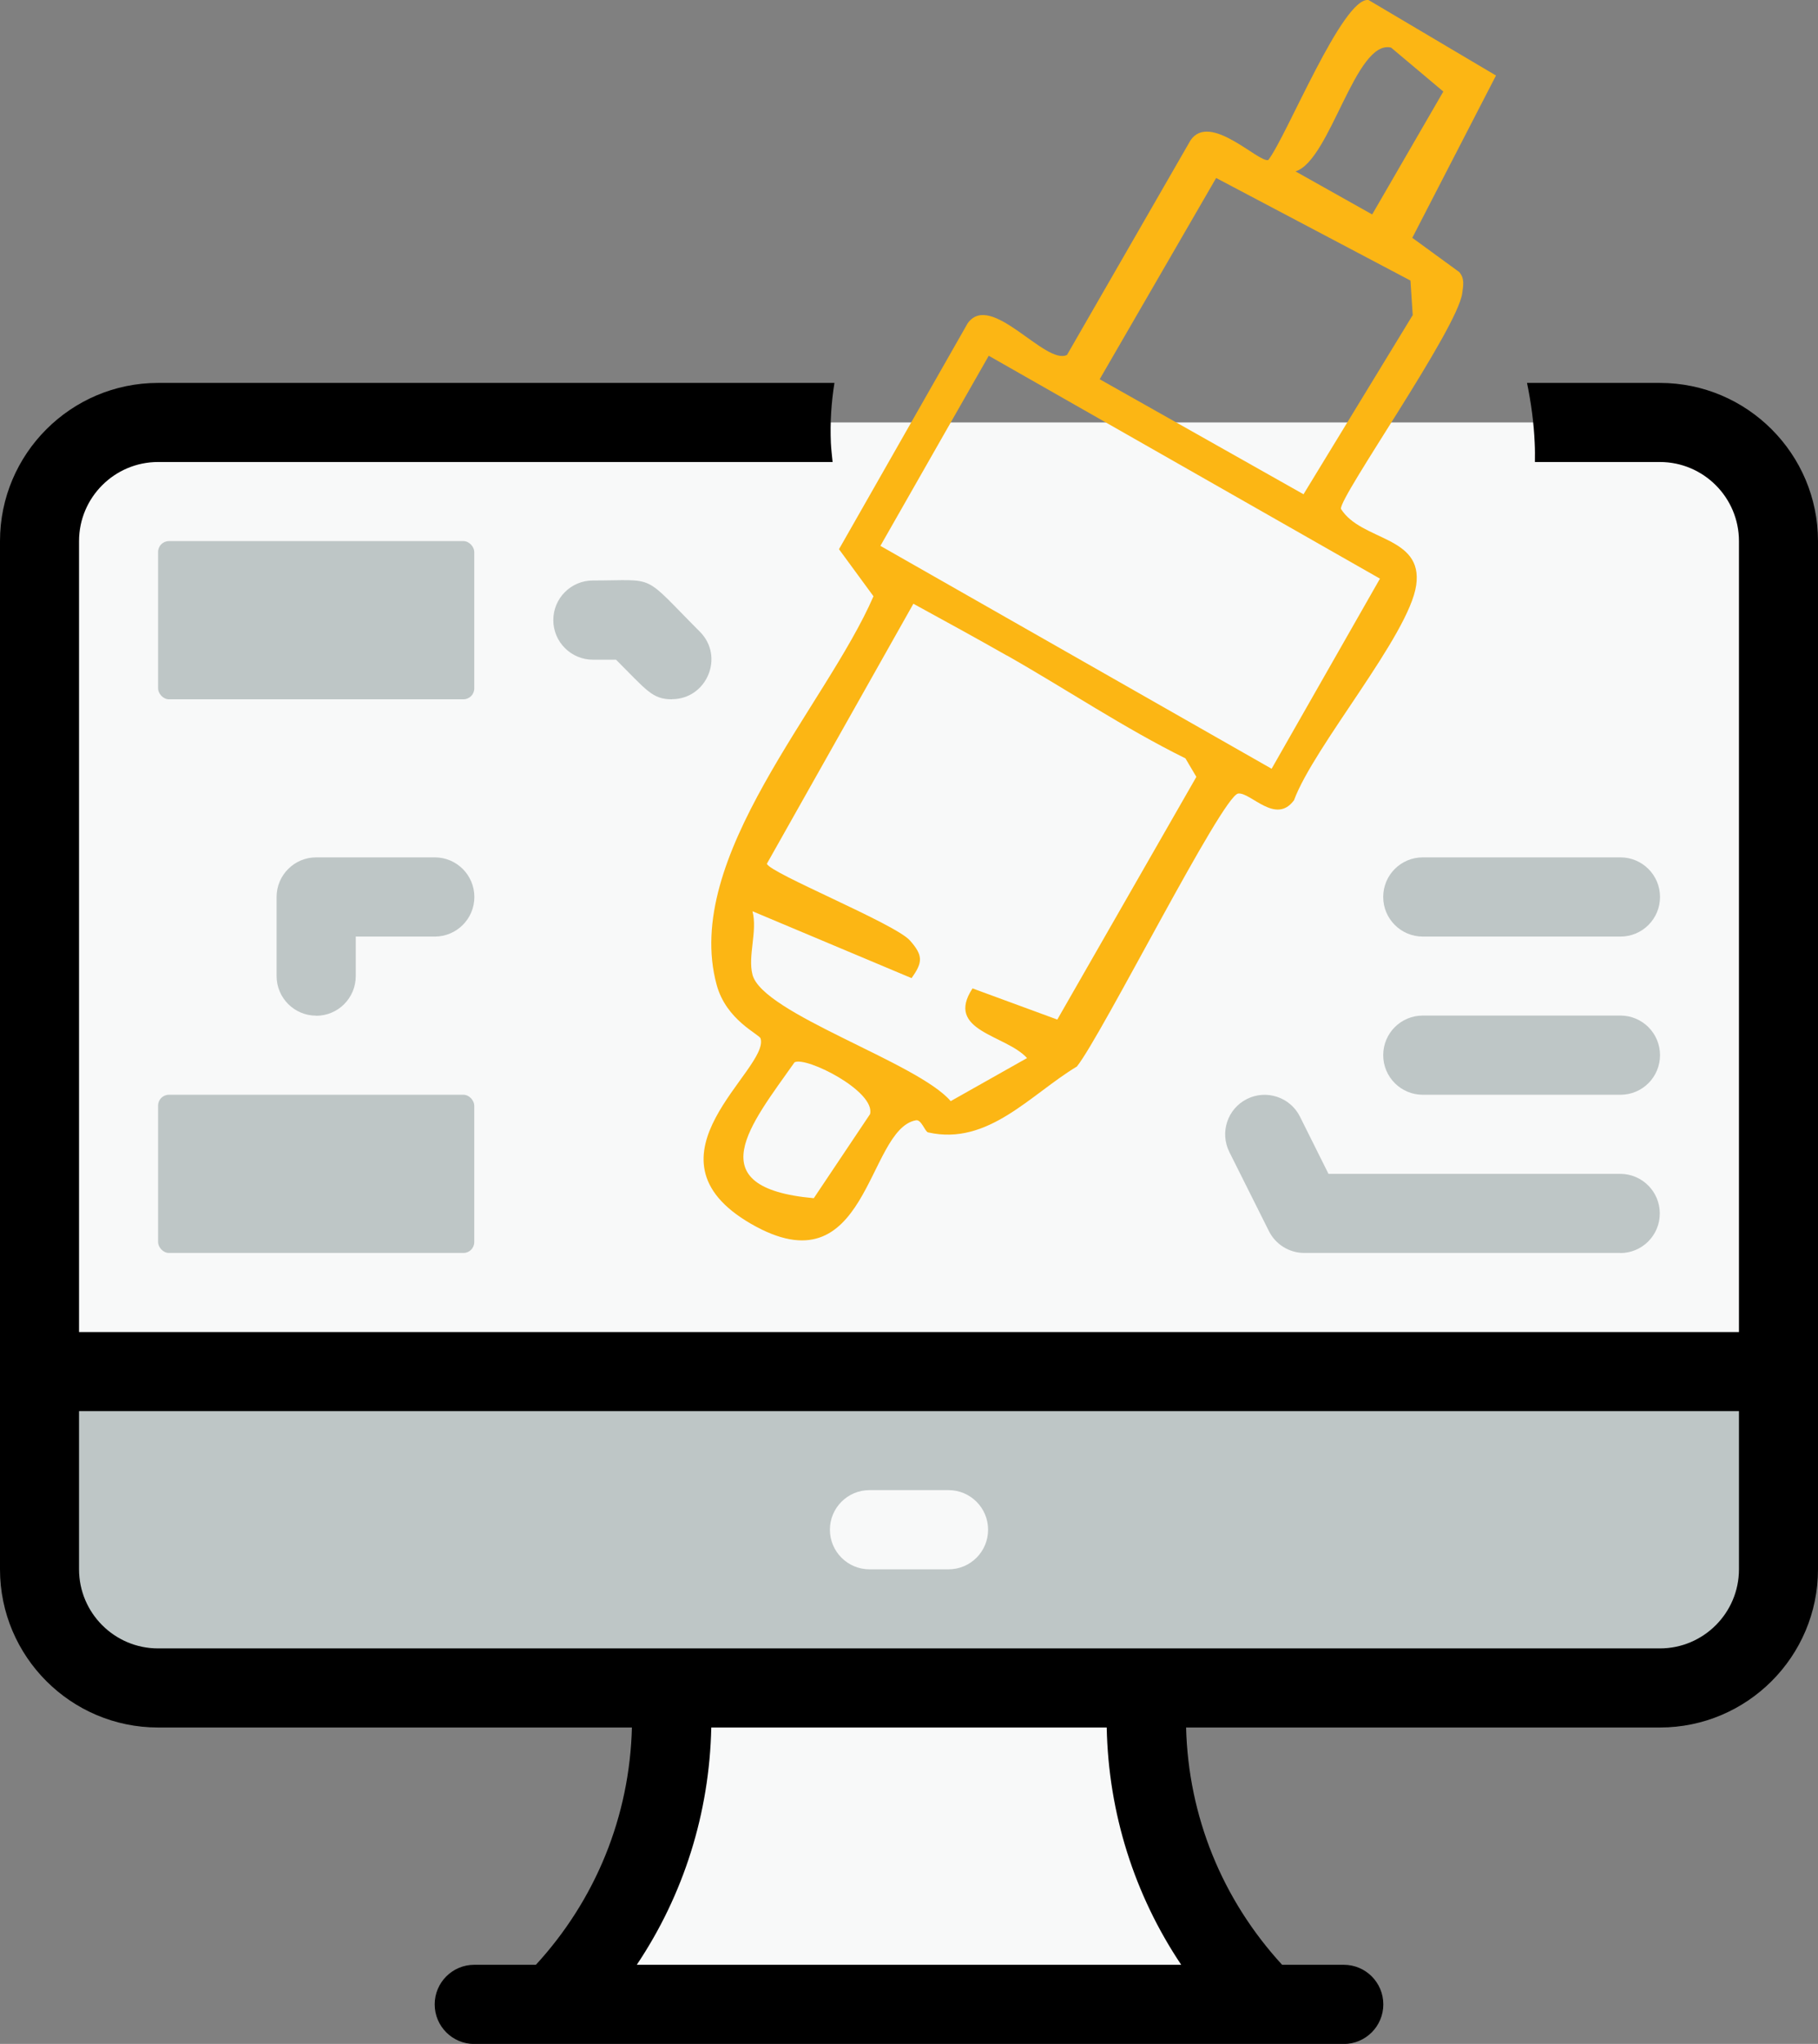 <?xml version="1.0" encoding="UTF-8"?>
<svg xmlns="http://www.w3.org/2000/svg" id="Layer_2" data-name="Layer 2" viewBox="0 0 168.13 188.9">
  <rect x="0" y="0" width="168.13" height="188.9" fill="#808080" stroke="none"/>
  <defs>
    <style>
      .cls-1 {
        fill: #bec6c6;
      }

      .cls-2 {
        fill: #f8f9f9;
      }

      .cls-3 {
        fill: #fcb614;
      }
    </style>
  </defs>
  <g id="Layer_1-2" data-name="Layer 1">
    <rect class="cls-2" x="3.66" y="39.04" width="160.82" height="116.96" rx="10.97" ry="10.97"></rect>
    <path class="cls-1" d="M164.48,126.76v18.28c0,6.03-4.93,10.97-10.97,10.97H14.62c-6.03,0-10.97-4.93-10.97-10.97v-18.28h160.82Z"></path>
    <path class="cls-2" d="M116.96,185.25H51.17c6.83-6.83,10.97-16.27,10.97-26.47v-2.77h43.86v2.77c0,9.65,3.75,19.26,10.97,26.47Z"></path>
    <path class="cls-2" d="M87.72,145.04h-7.31c-2.02,0-3.66-1.64-3.66-3.66s1.64-3.66,3.66-3.66h7.31c2.02,0,3.66,1.64,3.66,3.66s-1.63,3.66-3.66,3.66Z"></path>
    <path d="M153.51,35.39h-12.29c.37,1.81.63,3.66.71,5.55.03.59.03,1.18.02,1.76h11.56c4.03,0,7.31,3.28,7.31,7.31v73.1H7.31V50.01c0-4.03,3.28-7.31,7.31-7.31h62.38c-.06-.59-.13-1.17-.16-1.76-.08-1.89.04-3.74.33-5.55H14.62c-8.06,0-14.62,6.56-14.62,14.62v95.03c0,8.06,6.56,14.62,14.62,14.62h43.82c-.21,8.21-3.34,15.9-8.88,21.93h-5.7c-2.02,0-3.66,1.64-3.66,3.66s1.64,3.66,3.66,3.66h80.41c2.02,0,3.66-1.64,3.66-3.66s-1.63-3.66-3.66-3.66h-5.7c-5.54-6.03-8.67-13.72-8.88-21.93h43.82c8.06,0,14.62-6.56,14.62-14.62V50.01c0-8.06-6.56-14.62-14.62-14.62ZM58.89,181.59c4.33-6.46,6.72-14.01,6.89-21.93h36.57c.16,7.92,2.56,15.47,6.89,21.93h-50.36ZM160.82,145.04c0,4.03-3.28,7.31-7.31,7.31H14.62c-4.03,0-7.31-3.28-7.31-7.31v-14.62h153.51v14.62Z"></path>
    <path class="cls-2" d="M80.41,86.56h-3.66c-2.02,0-3.66-1.64-3.66-3.66s1.64-3.66,3.66-3.66h3.66c2.02,0,3.66,1.64,3.66,3.66s-1.64,3.66-3.66,3.66Z"></path>
    <path class="cls-1" d="M149.86,115.8h-29.24c-1.38,0-2.65-.78-3.27-2.02l-3.66-7.31c-.9-1.81-.17-4,1.63-4.9,1.8-.9,4-.17,4.9,1.63l2.64,5.29h26.98c2.02,0,3.66,1.64,3.66,3.66s-1.63,3.66-3.66,3.66Z"></path>
    <path class="cls-1" d="M149.86,101.18h-18.28c-2.02,0-3.66-1.64-3.66-3.66s1.63-3.66,3.66-3.66h18.28c2.02,0,3.66,1.64,3.66,3.66s-1.63,3.66-3.66,3.66Z"></path>
    <path class="cls-1" d="M149.86,86.56h-18.28c-2.02,0-3.66-1.64-3.66-3.66s1.63-3.66,3.66-3.66h18.28c2.02,0,3.66,1.64,3.66,3.66s-1.63,3.66-3.66,3.66Z"></path>
    <path class="cls-1" d="M29.24,93.87c-2.02,0-3.66-1.64-3.66-3.66v-7.31c0-2.02,1.64-3.66,3.66-3.66h10.97c2.02,0,3.66,1.64,3.66,3.66s-1.64,3.66-3.66,3.66h-7.31v3.66c0,2.02-1.64,3.66-3.66,3.66Z"></path>
    <rect class="cls-1" x="14.62" y="101.18" width="29.24" height="14.62" rx="1" ry="1"></rect>
    <rect class="cls-1" x="14.62" y="50.01" width="29.24" height="14.62" rx="1" ry="1"></rect>
    <path class="cls-1" d="M62.14,64.63c-1.81,0-2.33-.82-5.17-3.66h-2.14c-2.02,0-3.66-1.64-3.66-3.66s1.64-3.66,3.66-3.66c6.02,0,4.45-.72,9.89,4.73,2.31,2.31.64,6.24-2.58,6.24Z"></path>
    <path class="cls-3" d="M85.83,104.66c-.29-.07-.62-1.22-1.13-1.12-4.58.85-4.37,15.86-15.26,9.56-10.72-6.2,1.75-14.26.9-17.12-.12-.4-3.17-1.68-4.06-4.95-3.23-11.79,10.09-25.75,14.5-35.92l-3.19-4.35,11.9-20.88c2.15-3.01,7.19,3.93,9.19,2.92l11.42-19.83c1.79-2.64,6.3,2.09,7.19,1.82C118.96,12.67,124.17-.31,126.56,0l11.79,6.98-7.74,15,4.35,3.17c.51.62.36,1.23.27,1.94-.44,3.32-11.36,18.8-11.22,19.94,1.88,3,7.62,2.47,6.96,7.06-.67,4.62-9.46,14.88-11.3,19.87-1.69,2.3-4-.75-5.16-.62-1.46.17-12.61,22.35-14.92,25.23-4.29,2.58-8.21,7.34-13.75,6.09ZM128.65,4.4c-3.3-.79-5.62,10.44-8.84,11.44l7.09,3.98,6.58-11.36-4.83-4.06ZM130.65,29.12l-.21-3.19-17.97-9.48-10.77,18.6,18.85,10.63,10.1-16.56ZM91.44,32.88l-10.02,17.57,36.18,20.6,10.02-17.57-36.18-20.6ZM93.12,60.59c-2.85-1.62-5.76-3.21-8.65-4.79l-13.55,24.03c.26.86,11.83,5.53,13.22,7.08,1.24,1.39,1.21,2.03.16,3.49l-14.71-6.18c.48,1.83-.45,4.13,0,5.86.93,3.61,15.29,8.11,18.33,11.69l7.06-3.98c-1.94-2.16-7.64-2.48-5.04-6.44l7.84,2.88,12.86-22.43-1.01-1.71c-5.67-2.8-11.01-6.39-16.51-9.51ZM80.46,102.98c.55-2.11-5.89-5.36-6.98-4.8-4.02,5.71-9.02,11.59,1.78,12.56l5.19-7.75Z"></path>
  </g>
</svg>

